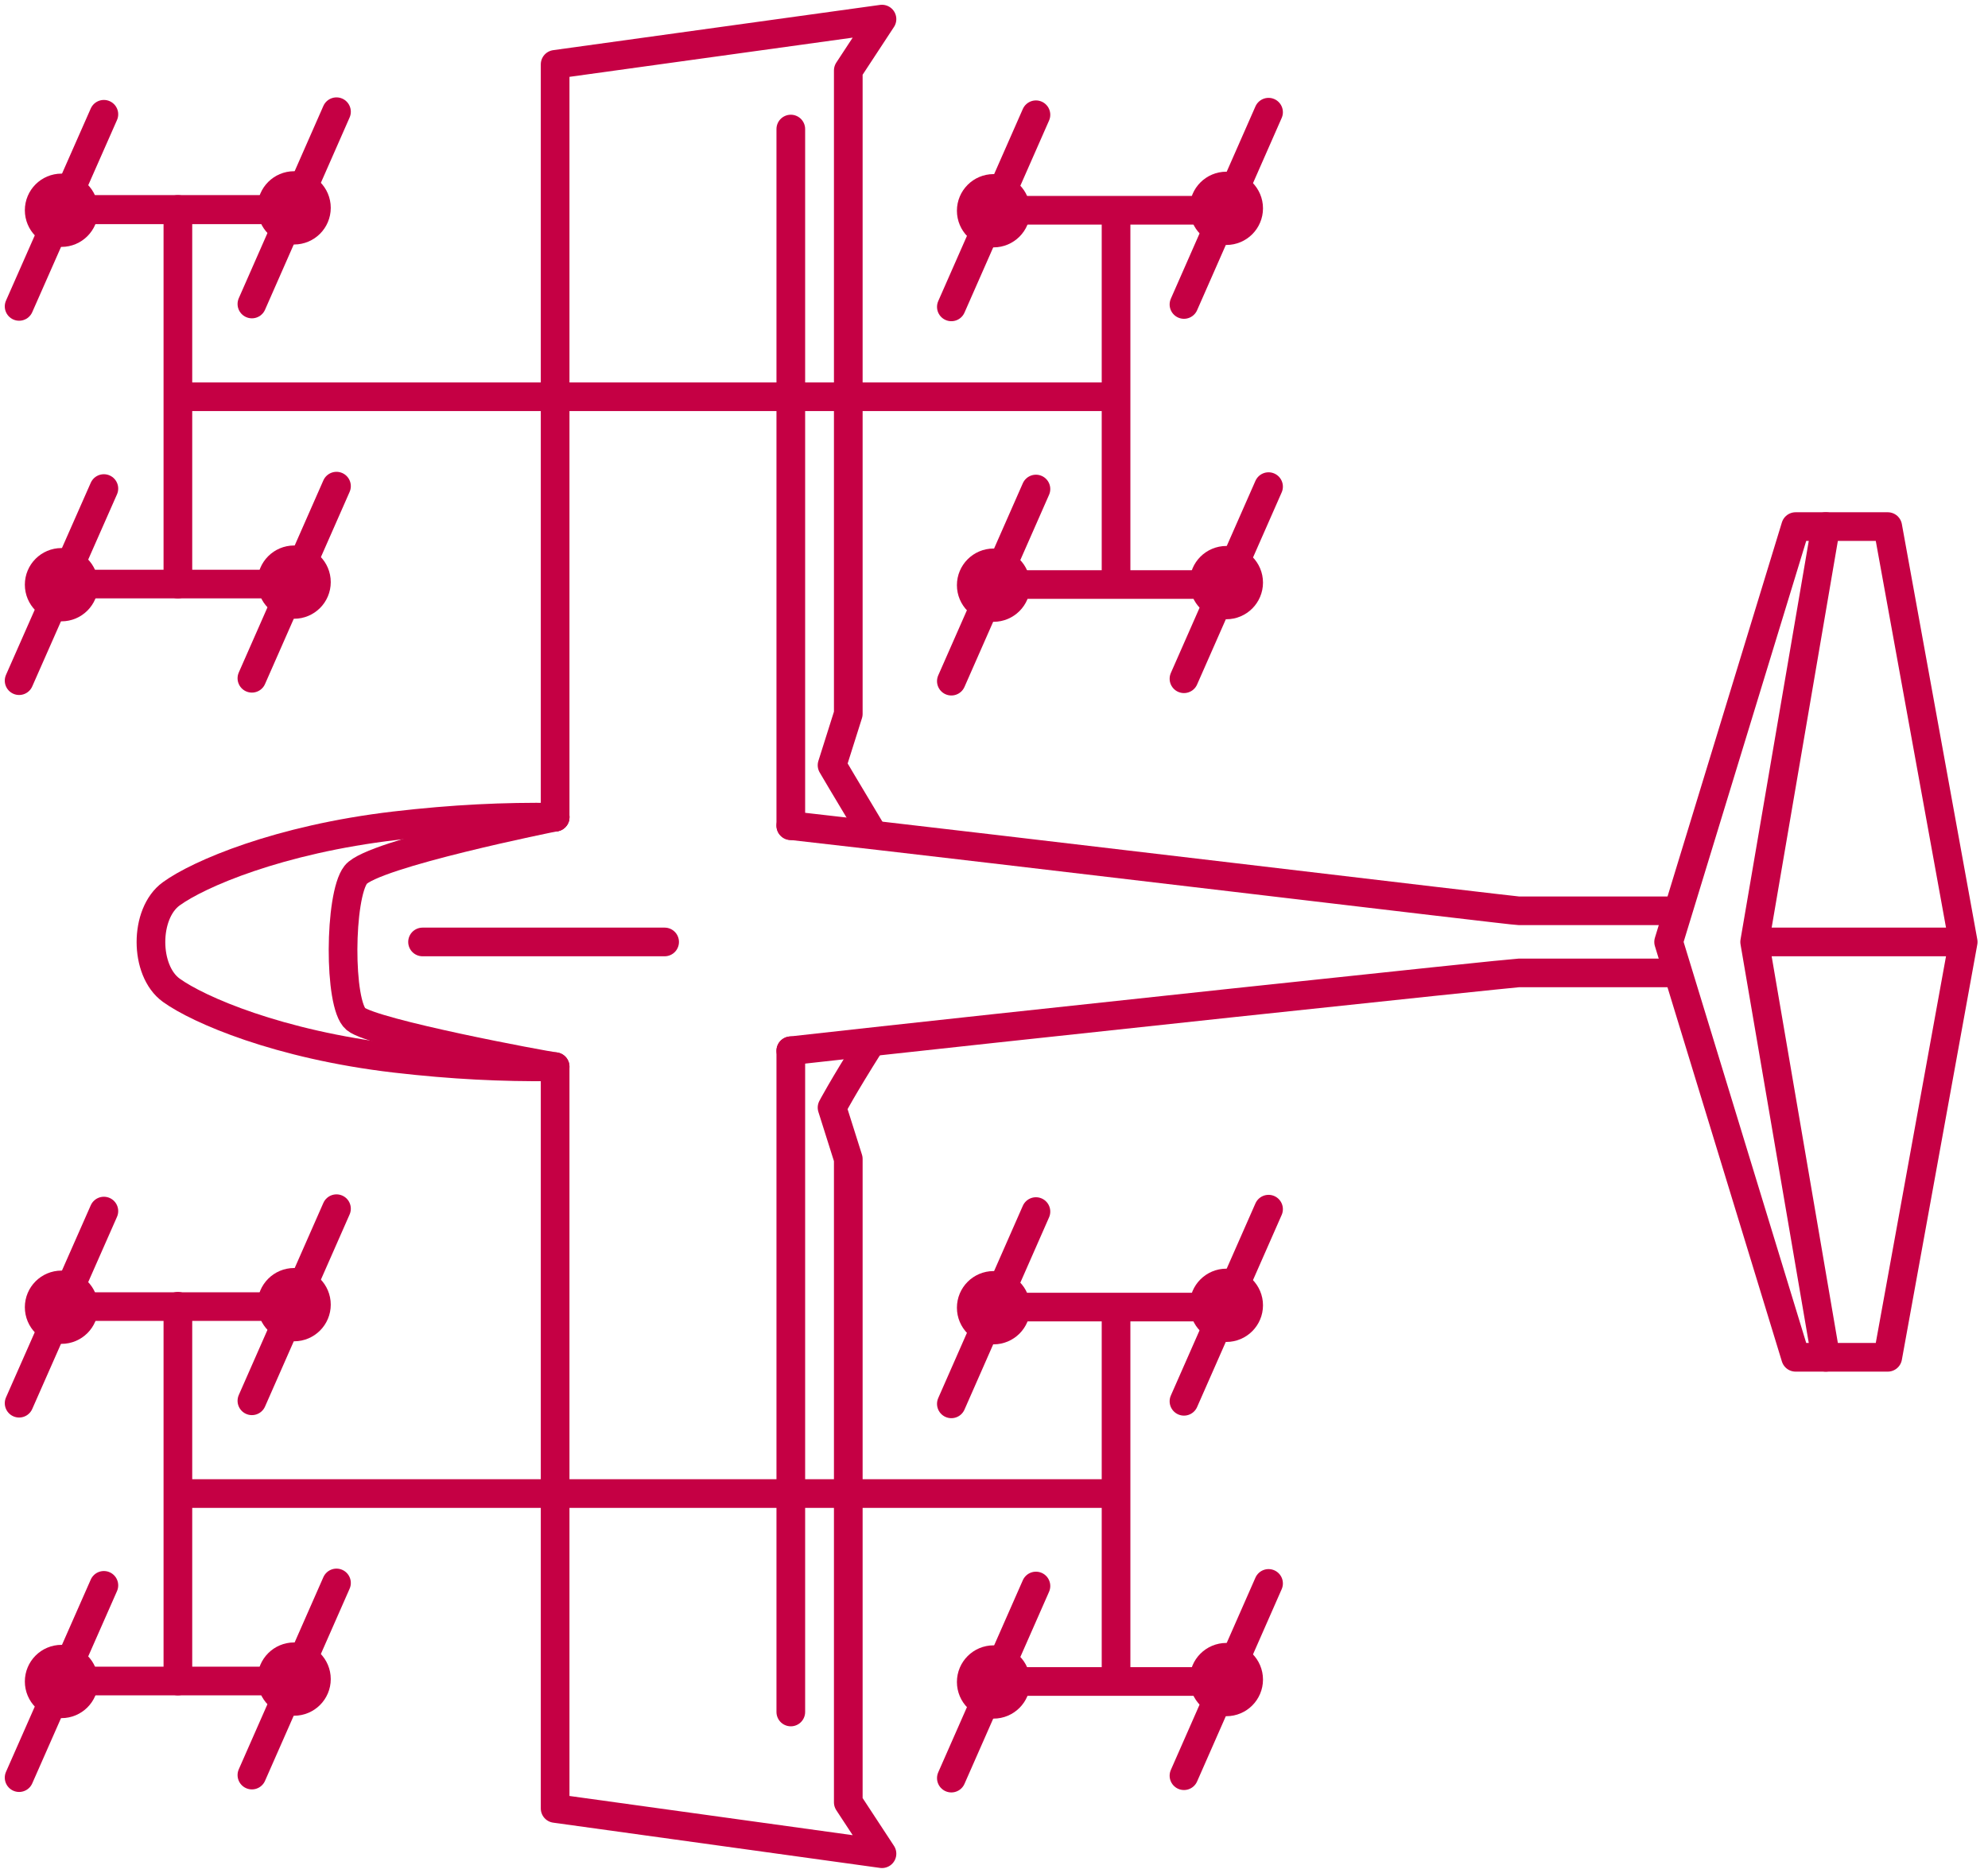 <?xml version="1.0" encoding="UTF-8"?> <svg xmlns="http://www.w3.org/2000/svg" width="104" height="98" viewBox="0 0 104 98" fill="none"><path d="M3.234 10.96H15.403" stroke="#C50044" stroke-width="1.5" stroke-linecap="round" stroke-linejoin="round"></path><path d="M45.662 43.621C44.192 41.177 43.528 40.043 43.528 40.043L44.377 37.356V3.687L46.14 1L29.041 3.368V42.756" stroke="#C50044" stroke-width="1.5" stroke-linecap="round" stroke-linejoin="round"></path><path d="M29.041 55.815V94.632L46.14 97L44.377 94.312V60.644L43.528 57.957C43.528 57.957 44.074 56.915 45.494 54.665" stroke="#C50044" stroke-width="1.5" stroke-linecap="round" stroke-linejoin="round"></path><path d="M41.37 54.984V89.584" stroke="#C50044" stroke-width="1.5" stroke-linecap="round" stroke-linejoin="round"></path><path d="M41.37 6.753V43.209" stroke="#C50044" stroke-width="1.5" stroke-linecap="round" stroke-linejoin="round"></path><path d="M95.513 27.555L91.793 49.29L95.513 71.024" stroke="#C50044" stroke-width="1.5" stroke-linecap="round" stroke-linejoin="round"></path><path d="M98.755 27.555H93.935L87.292 49.29L93.935 71.024H98.755L102.702 49.29L98.755 27.555Z" stroke="#C50044" stroke-width="1.5" stroke-linecap="round" stroke-linejoin="round"></path><path d="M91.793 49.29H102.576" stroke="#C50044" stroke-width="1.5" stroke-linejoin="round"></path><path d="M41.37 54.984C52.473 53.741 79.12 50.91 79.464 50.91H87.291" stroke="#C50044" stroke-width="1.5" stroke-linecap="round" stroke-linejoin="round"></path><path d="M29.042 42.764C26.363 42.731 23.759 42.848 20.66 43.209C14.572 43.923 10.381 45.737 8.961 46.77C7.542 47.795 7.542 50.793 8.961 51.818C10.381 52.842 14.572 54.664 20.66 55.378C23.7 55.731 26.27 55.849 28.899 55.824" stroke="#C50044" stroke-width="1.5" stroke-linecap="round" stroke-linejoin="round"></path><path d="M87.291 47.66H79.464C79.12 47.66 52.59 44.469 41.37 43.201" stroke="#C50044" stroke-width="1.5" stroke-linecap="round" stroke-linejoin="round"></path><path d="M29.041 42.756C29.041 42.756 19.476 44.671 18.611 45.771C17.746 46.871 17.704 52.565 18.611 53.321C19.518 54.077 28.462 55.748 29.041 55.815" stroke="#C50044" stroke-width="1.5" stroke-linecap="round" stroke-linejoin="round"></path><path d="M22.105 49.29H34.769" stroke="#C50044" stroke-width="1.5" stroke-linecap="round" stroke-linejoin="round"></path><path d="M9.667 20.761H58.679" stroke="#C50044" stroke-width="1.5" stroke-linejoin="round"></path><path d="M9.306 10.96V30.562" stroke="#C50044" stroke-width="1.5" stroke-linecap="round" stroke-linejoin="round"></path><path d="M58.385 30.562V10.96" stroke="#C50044" stroke-width="1.5" stroke-linejoin="round"></path><path d="M3.217 30.562H15.386" stroke="#C50044" stroke-width="1.5" stroke-linecap="round" stroke-linejoin="round"></path><path d="M3.217 31.763C3.862 31.763 4.385 31.24 4.385 30.595C4.385 29.951 3.862 29.428 3.217 29.428C2.572 29.428 2.05 29.951 2.05 30.595C2.05 31.24 2.572 31.763 3.217 31.763Z" stroke="#C50044" stroke-width="1.5" stroke-linecap="round" stroke-linejoin="round"></path><path d="M15.386 31.628C16.031 31.628 16.553 31.106 16.553 30.461C16.553 29.816 16.031 29.294 15.386 29.294C14.741 29.294 14.219 29.816 14.219 30.461C14.219 31.106 14.741 31.628 15.386 31.628Z" stroke="#C50044" stroke-width="1.5" stroke-linecap="round" stroke-linejoin="round"></path><path d="M5.434 25.565L1 35.617" stroke="#C50044" stroke-width="1.5" stroke-linecap="round" stroke-linejoin="round"></path><path d="M17.603 25.439L13.178 35.492" stroke="#C50044" stroke-width="1.5" stroke-linecap="round" stroke-linejoin="round"></path><path d="M3.217 10.977H15.386" stroke="#C50044" stroke-width="1.5" stroke-linecap="round" stroke-linejoin="round"></path><path d="M3.217 12.17C3.862 12.17 4.385 11.647 4.385 11.002C4.385 10.358 3.862 9.835 3.217 9.835C2.572 9.835 2.05 10.358 2.05 11.002C2.05 11.647 2.572 12.17 3.217 12.17Z" stroke="#C50044" stroke-width="1.5" stroke-linecap="round" stroke-linejoin="round"></path><path d="M15.386 12.044C16.031 12.044 16.553 11.521 16.553 10.876C16.553 10.232 16.031 9.709 15.386 9.709C14.741 9.709 14.219 10.232 14.219 10.876C14.219 11.521 14.741 12.044 15.386 12.044Z" stroke="#C50044" stroke-width="1.5" stroke-linecap="round" stroke-linejoin="round"></path><path d="M5.434 5.98L1 16.033" stroke="#C50044" stroke-width="1.5" stroke-linecap="round" stroke-linejoin="round"></path><path d="M17.603 5.846L13.178 15.907" stroke="#C50044" stroke-width="1.5" stroke-linecap="round" stroke-linejoin="round"></path><path d="M51.977 30.587H64.154" stroke="#C50044" stroke-width="1.5" stroke-linecap="round" stroke-linejoin="round"></path><path d="M51.977 31.788C52.622 31.788 53.145 31.265 53.145 30.621C53.145 29.976 52.622 29.453 51.977 29.453C51.333 29.453 50.81 29.976 50.81 30.621C50.81 31.265 51.333 31.788 51.977 31.788Z" stroke="#C50044" stroke-width="1.5" stroke-linecap="round" stroke-linejoin="round"></path><path d="M64.155 31.654C64.799 31.654 65.322 31.131 65.322 30.486C65.322 29.841 64.799 29.319 64.155 29.319C63.51 29.319 62.987 29.841 62.987 30.486C62.987 31.131 63.51 31.654 64.155 31.654Z" stroke="#C50044" stroke-width="1.5" stroke-linecap="round" stroke-linejoin="round"></path><path d="M54.194 25.59L49.769 35.643" stroke="#C50044" stroke-width="1.5" stroke-linecap="round" stroke-linejoin="round"></path><path d="M66.363 25.464L61.938 35.517" stroke="#C50044" stroke-width="1.5" stroke-linecap="round" stroke-linejoin="round"></path><path d="M51.977 11.002H64.154" stroke="#C50044" stroke-width="1.5" stroke-linecap="round" stroke-linejoin="round"></path><path d="M51.977 12.195C52.622 12.195 53.145 11.672 53.145 11.027C53.145 10.383 52.622 9.86 51.977 9.86C51.333 9.86 50.81 10.383 50.81 11.027C50.81 11.672 51.333 12.195 51.977 12.195Z" stroke="#C50044" stroke-width="1.5" stroke-linecap="round" stroke-linejoin="round"></path><path d="M64.155 12.069C64.799 12.069 65.322 11.546 65.322 10.902C65.322 10.257 64.799 9.734 64.155 9.734C63.51 9.734 62.987 10.257 62.987 10.902C62.987 11.546 63.51 12.069 64.155 12.069Z" stroke="#C50044" stroke-width="1.5" stroke-linecap="round" stroke-linejoin="round"></path><path d="M54.194 6.005L49.769 16.058" stroke="#C50044" stroke-width="1.5" stroke-linecap="round" stroke-linejoin="round"></path><path d="M66.363 5.871L61.938 15.932" stroke="#C50044" stroke-width="1.5" stroke-linecap="round" stroke-linejoin="round"></path><path d="M9.667 78.154H58.679" stroke="#C50044" stroke-width="1.5" stroke-linejoin="round"></path><path d="M9.306 68.354V87.963" stroke="#C50044" stroke-width="1.5" stroke-linecap="round" stroke-linejoin="round"></path><path d="M58.385 87.963V68.354" stroke="#C50044" stroke-width="1.5" stroke-linejoin="round"></path><path d="M3.217 87.963H15.386" stroke="#C50044" stroke-width="1.5" stroke-linecap="round" stroke-linejoin="round"></path><path d="M3.217 89.156C3.862 89.156 4.385 88.633 4.385 87.989C4.385 87.344 3.862 86.821 3.217 86.821C2.572 86.821 2.05 87.344 2.05 87.989C2.05 88.633 2.572 89.156 3.217 89.156Z" stroke="#C50044" stroke-width="1.5" stroke-linecap="round" stroke-linejoin="round"></path><path d="M15.386 89.03C16.031 89.03 16.553 88.507 16.553 87.863C16.553 87.218 16.031 86.695 15.386 86.695C14.741 86.695 14.219 87.218 14.219 87.863C14.219 88.507 14.741 89.03 15.386 89.03Z" stroke="#C50044" stroke-width="1.5" stroke-linecap="round" stroke-linejoin="round"></path><path d="M5.434 82.958L1 93.019" stroke="#C50044" stroke-width="1.5" stroke-linecap="round" stroke-linejoin="round"></path><path d="M17.603 82.832L13.178 92.885" stroke="#C50044" stroke-width="1.5" stroke-linecap="round" stroke-linejoin="round"></path><path d="M3.217 68.371H15.386" stroke="#C50044" stroke-width="1.5" stroke-linecap="round" stroke-linejoin="round"></path><path d="M3.217 69.571C3.862 69.571 4.385 69.049 4.385 68.404C4.385 67.759 3.862 67.237 3.217 67.237C2.572 67.237 2.05 67.759 2.05 68.404C2.05 69.049 2.572 69.571 3.217 69.571Z" stroke="#C50044" stroke-width="1.5" stroke-linecap="round" stroke-linejoin="round"></path><path d="M15.386 69.437C16.031 69.437 16.553 68.914 16.553 68.27C16.553 67.625 16.031 67.102 15.386 67.102C14.741 67.102 14.219 67.625 14.219 68.27C14.219 68.914 14.741 69.437 15.386 69.437Z" stroke="#C50044" stroke-width="1.5" stroke-linecap="round" stroke-linejoin="round"></path><path d="M5.434 63.373L1 73.426" stroke="#C50044" stroke-width="1.5" stroke-linecap="round" stroke-linejoin="round"></path><path d="M17.603 63.248L13.178 73.3" stroke="#C50044" stroke-width="1.5" stroke-linecap="round" stroke-linejoin="round"></path><path d="M51.977 87.989H64.154" stroke="#C50044" stroke-width="1.5" stroke-linecap="round" stroke-linejoin="round"></path><path d="M51.977 89.181C52.622 89.181 53.145 88.659 53.145 88.014C53.145 87.369 52.622 86.847 51.977 86.847C51.333 86.847 50.81 87.369 50.81 88.014C50.81 88.659 51.333 89.181 51.977 89.181Z" stroke="#C50044" stroke-width="1.5" stroke-linecap="round" stroke-linejoin="round"></path><path d="M64.155 89.055C64.799 89.055 65.322 88.533 65.322 87.888C65.322 87.243 64.799 86.721 64.155 86.721C63.51 86.721 62.987 87.243 62.987 87.888C62.987 88.533 63.51 89.055 64.155 89.055Z" stroke="#C50044" stroke-width="1.5" stroke-linecap="round" stroke-linejoin="round"></path><path d="M54.194 82.992L49.769 93.044" stroke="#C50044" stroke-width="1.5" stroke-linecap="round" stroke-linejoin="round"></path><path d="M66.363 82.857L61.938 92.918" stroke="#C50044" stroke-width="1.5" stroke-linecap="round" stroke-linejoin="round"></path><path d="M51.977 68.396H64.154" stroke="#C50044" stroke-width="1.5" stroke-linecap="round" stroke-linejoin="round"></path><path d="M51.977 69.597C52.622 69.597 53.145 69.074 53.145 68.429C53.145 67.785 52.622 67.262 51.977 67.262C51.333 67.262 50.81 67.785 50.81 68.429C50.81 69.074 51.333 69.597 51.977 69.597Z" stroke="#C50044" stroke-width="1.5" stroke-linecap="round" stroke-linejoin="round"></path><path d="M64.155 69.471C64.799 69.471 65.322 68.948 65.322 68.303C65.322 67.659 64.799 67.136 64.155 67.136C63.51 67.136 62.987 67.659 62.987 68.303C62.987 68.948 63.51 69.471 64.155 69.471Z" stroke="#C50044" stroke-width="1.5" stroke-linecap="round" stroke-linejoin="round"></path><path d="M54.194 63.399L49.769 73.46" stroke="#C50044" stroke-width="1.5" stroke-linecap="round" stroke-linejoin="round"></path><path d="M66.363 63.273L61.938 73.326" stroke="#C50044" stroke-width="1.5" stroke-linecap="round" stroke-linejoin="round"></path></svg> 